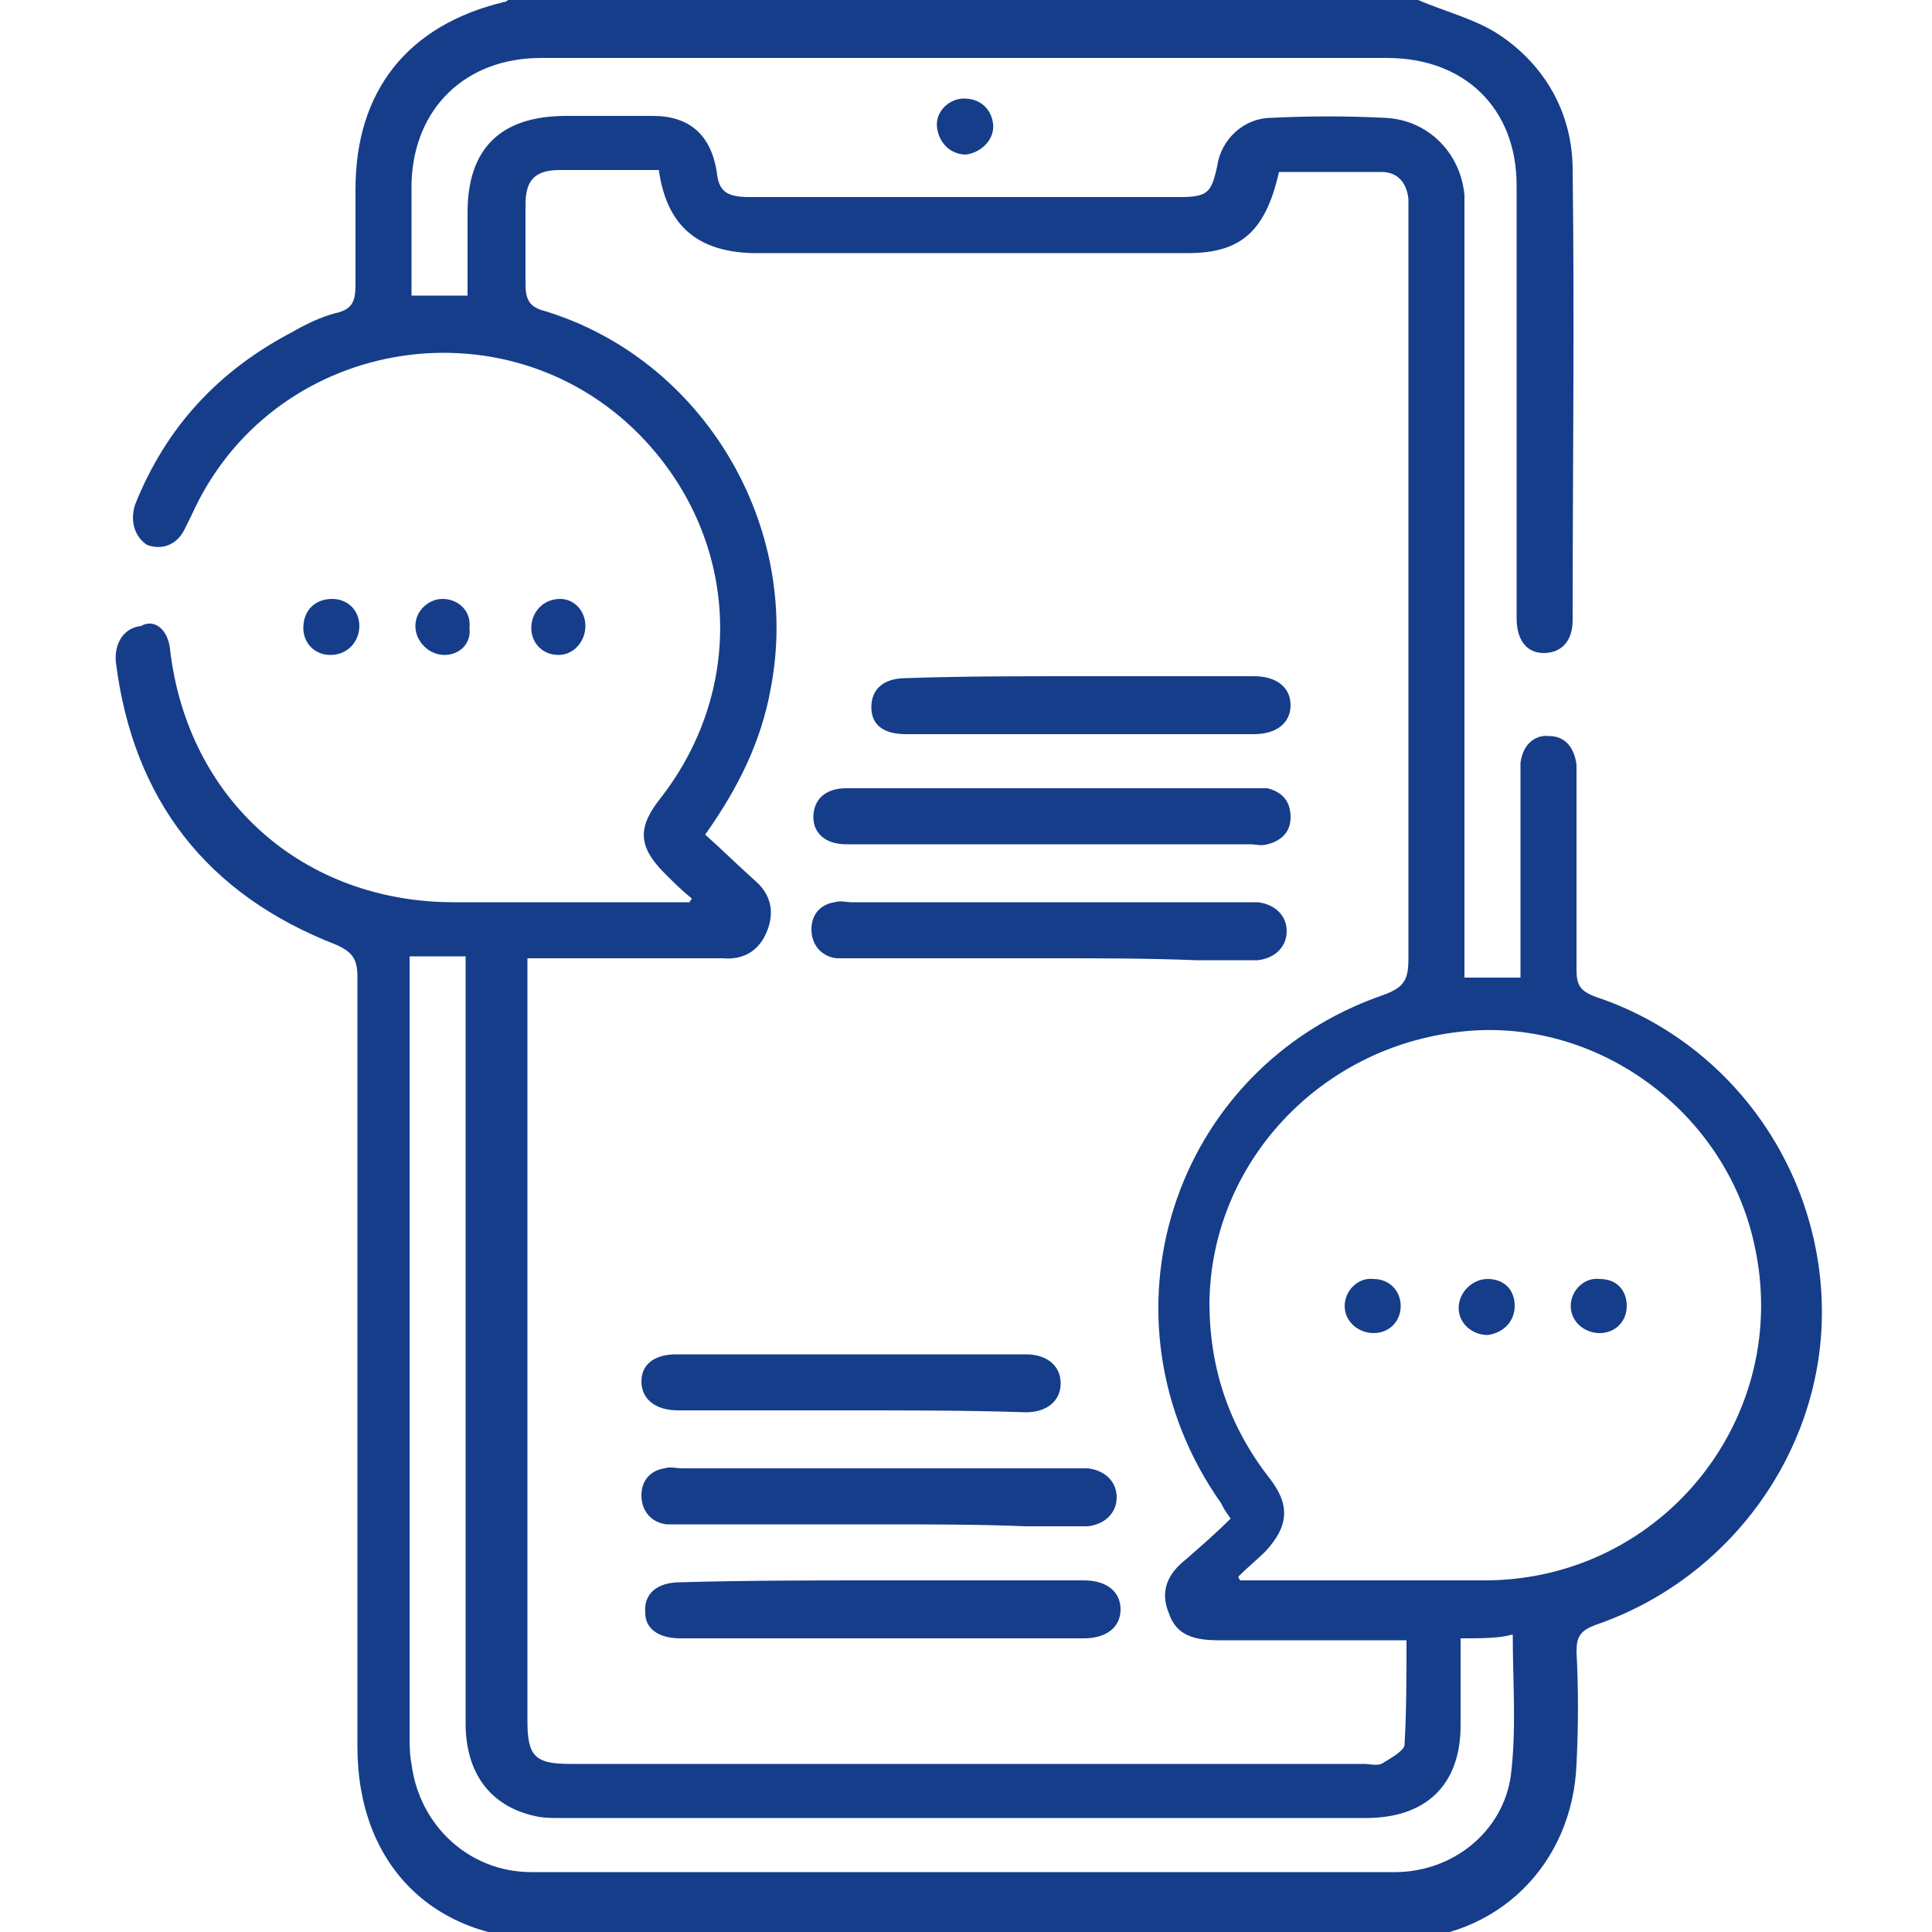 <?xml version="1.0" encoding="utf-8"?>
<!-- Generator: Adobe Illustrator 24.3.0, SVG Export Plug-In . SVG Version: 6.00 Build 0)  -->
<svg version="1.1" id="Capa_1" xmlns="http://www.w3.org/2000/svg" xmlns:xlink="http://www.w3.org/1999/xlink" x="0px" y="0px"
	 width="100px" height="100px" viewBox="0 0 100 100" style="enable-background:new 0 0 100 100;" xml:space="preserve">
<style type="text/css">
	.st0{fill:#153D8A;}
</style>
<g>
	<path class="st0" d="M73.4,0c1.4,0.6,3,1,4.2,1.8c2.4,1.6,3.8,4.1,3.8,7c0.1,7.8,0,15.6,0,23.3c0,1.1-0.6,1.7-1.5,1.7
		c-0.9,0-1.4-0.7-1.4-1.8c0-5.2,0-10.3,0-15.5c0-2.3,0-4.6,0-6.9c0-4-2.7-6.6-6.7-6.6c-14.6,0-29.2,0-43.8,0c-3.9,0-6.6,2.6-6.7,6.5
		c0,1.9,0,3.8,0,5.8c1,0,1.9,0,2.9,0c0-1.5,0-2.9,0-4.3c0-3.3,1.7-5,5.1-5c1.5,0,3,0,4.5,0c1.9,0,3,1,3.3,2.9c0.1,1,0.5,1.3,1.7,1.3
		c4.1,0,8.1,0,12.2,0c3.3,0,6.6,0,10,0c1.5,0,1.7-0.2,2-1.6c0.2-1.4,1.4-2.5,2.8-2.5c2-0.1,3.9-0.1,5.9,0c2.2,0.1,3.9,1.8,4.1,4
		c0,0.5,0,0.9,0,1.4c0,12.6,0,25.2,0,37.8c0,0.4,0,0.8,0,1.3c1,0,1.9,0,2.9,0c0-0.4,0-0.7,0-1c0-3.1,0-6.1,0-9.2c0-0.3,0-0.6,0-0.9
		c0.1-0.9,0.7-1.5,1.5-1.4c0.8,0,1.3,0.6,1.4,1.5c0,1.4,0,2.9,0,4.3c0,2.1,0,4.2,0,6.3c0,0.8,0.2,1.1,1,1.4
		c6.9,2.3,11.6,8.8,11.7,16.1c0.1,7.3-4.7,14-11.7,16.4c-0.8,0.3-1,0.6-1,1.4c0.1,1.9,0.1,3.8,0,5.8c-0.2,5.2-4.1,9.1-9.4,9.1
		c-7.2,0-14.4,0-21.6,0c-7.4,0-14.8,0-22.2,0c-6,0-9.9-3.9-9.9-10c0-13.3,0-26.6,0-39.8c0-0.9-0.2-1.3-1.1-1.7
		c-6.7-2.6-10.5-7.5-11.4-14.6c-0.1-1,0.4-1.8,1.3-1.9C8,32,8.7,32.6,8.8,33.6c0.9,7.8,6.9,13.1,14.7,13.1c3.8,0,7.6,0,11.3,0
		c0.3,0,0.6,0,0.9,0c0-0.1,0.1-0.1,0.1-0.2c-0.5-0.4-0.9-0.8-1.4-1.3c-1.4-1.4-1.4-2.4-0.2-3.9c4.5-5.8,4-13.6-1.1-18.8
		c-7-7.1-19.1-5-23.2,4.2c-0.1,0.2-0.2,0.4-0.3,0.6c-0.4,0.9-1.2,1.2-2,0.9C7,27.8,6.7,27,7,26.1c1.6-4,4.3-6.9,8.1-8.9
		c0.7-0.4,1.5-0.8,2.3-1c0.9-0.2,1-0.7,1-1.5c0-1.6,0-3.3,0-4.9c0-5.1,2.7-8.5,7.7-9.7c0.1,0,0.2-0.1,0.2-0.1C42.1,0,57.7,0,73.4,0z
		 M34.1,8.8c-1.7,0-3.4,0-5.1,0c-1.3,0-1.8,0.5-1.8,1.8c0,1.4,0,2.7,0,4.1c0,0.8,0.2,1.2,1,1.4c8.2,2.5,13.3,11.1,11.7,19.5
		c-0.5,2.8-1.7,5.2-3.4,7.6c0.9,0.8,1.7,1.6,2.6,2.4c0.8,0.7,1,1.6,0.6,2.6c-0.4,1-1.2,1.5-2.3,1.4c-2.4,0-4.8,0-7.2,0
		c-0.9,0-1.9,0-2.9,0c0,0.4,0,0.7,0,1.1c0,12.8,0,25.6,0,38.4c0,1.8,0.4,2.2,2.2,2.2c13.7,0,27.4,0,41.1,0c0.3,0,0.6,0.1,0.9,0
		c0.5-0.3,1.2-0.7,1.2-1c0.1-1.8,0.1-3.5,0.1-5.4c-3.3,0-6.5,0-9.7,0c-1.2,0-2.2-0.2-2.6-1.4c-0.5-1.2,0-2.1,0.9-2.8
		c0.8-0.7,1.6-1.4,2.3-2.1c-0.3-0.4-0.4-0.6-0.5-0.8c-6.7-9.5-2.6-22.5,8.4-26.3c1.1-0.4,1.3-0.8,1.3-1.9c0-12.7,0-25.4,0-38.2
		c0-0.4,0-0.7,0-1.1c-0.1-0.9-0.6-1.4-1.4-1.4c-1.8,0-3.6,0-5.3,0c-0.7,3.1-2,4.2-4.7,4.2c-7.5,0-15,0-22.6,0
		C36,13,34.5,11.6,34.1,8.8z M64.1,81.6c0,0.1,0.1,0.2,0.1,0.2c0.2,0,0.3,0,0.5,0c4.1,0,8.2,0,12.3,0c9.1-0.1,15.8-8.5,13.8-17.4
		c-1.5-6.9-8.2-11.8-15.2-11c-7.3,0.8-12.9,6.8-13,14c0,3.4,1,6.4,3.1,9.1c1.1,1.4,1,2.5-0.2,3.8C65.1,80.7,64.6,81.1,64.1,81.6z
		 M75.6,84.8c0,1.5,0,3,0,4.5c0,3.1-1.8,4.8-4.9,4.8c-13.9,0-27.8,0-41.7,0c-0.4,0-0.9,0-1.3-0.1c-2.3-0.5-3.6-2.2-3.6-4.8
		c0-12.8,0-25.6,0-38.4c0-0.4,0-0.8,0-1.3c-1,0-1.9,0-2.9,0c0,0.4,0,0.8,0,1.1c0,13.1,0,26.2,0,39.2c0,0.5,0,1,0.1,1.5
		c0.4,3.2,3,5.6,6.2,5.6c14.9,0,29.8,0,44.7,0c3,0,5.6-2.1,6-5c0.3-2.4,0.1-4.8,0.1-7.3C77.6,84.8,76.7,84.8,75.6,84.8z"/>
	<path class="st0" d="M50,8c-0.8,0-1.4-0.6-1.5-1.4c-0.1-0.8,0.6-1.5,1.4-1.5c0.8,0,1.4,0.5,1.5,1.3C51.5,7.2,50.8,7.9,50,8z"/>
	<path class="st0" d="M17.2,31c0.8,0,1.4,0.6,1.4,1.4c0,0.8-0.6,1.5-1.5,1.5c-0.8,0-1.4-0.6-1.4-1.4C15.7,31.6,16.3,31,17.2,31z"/>
	<path class="st0" d="M23,33.9c-0.8,0-1.5-0.7-1.5-1.5c0-0.8,0.7-1.4,1.4-1.4c0.8,0,1.5,0.6,1.4,1.5C24.4,33.3,23.8,33.9,23,33.9z"
		/>
	<path class="st0" d="M30.3,32.4c0,0.8-0.6,1.5-1.4,1.5c-0.8,0-1.4-0.6-1.4-1.4c0-0.8,0.6-1.5,1.5-1.5C29.7,31,30.3,31.6,30.3,32.4z
		"/>
	<path class="st0" d="M54.4,40.8c3.4,0,6.8,0,10.3,0c0.3,0,0.6,0,0.9,0c0.8,0.2,1.2,0.7,1.2,1.5c0,0.7-0.4,1.2-1.2,1.4
		c-0.3,0.1-0.6,0-0.9,0c-6.9,0-13.7,0-20.6,0c-0.1,0-0.2,0-0.3,0c-1.1,0-1.7-0.6-1.7-1.4c0-0.9,0.6-1.5,1.7-1.5c1.1,0,2.2,0,3.3,0
		C49.5,40.8,52,40.8,54.4,40.8z"/>
	<path class="st0" d="M54.3,49.6c-3.4,0-6.7,0-10.1,0c-0.3,0-0.6,0-0.9,0c-0.8-0.1-1.3-0.7-1.3-1.5c0-0.8,0.5-1.3,1.2-1.4
		c0.3-0.1,0.6,0,0.9,0c6.8,0,13.6,0,20.4,0c0.2,0,0.4,0,0.6,0c0.9,0.1,1.5,0.7,1.5,1.5c0,0.8-0.6,1.4-1.5,1.5c-1.1,0-2.1,0-3.2,0
		C59.4,49.6,56.9,49.6,54.3,49.6z"/>
	<path class="st0" d="M45.5,78.9c-3.4,0-6.7,0-10.1,0c-0.3,0-0.6,0-0.9,0c-0.8-0.1-1.3-0.7-1.3-1.5c0-0.8,0.5-1.3,1.2-1.4
		c0.3-0.1,0.6,0,0.9,0c6.8,0,13.6,0,20.4,0c0.2,0,0.4,0,0.6,0c0.9,0.1,1.5,0.7,1.5,1.5c0,0.8-0.6,1.4-1.5,1.5c-1.1,0-2.1,0-3.2,0
		C50.6,78.9,48.1,78.9,45.5,78.9z"/>
	<path class="st0" d="M45.7,81.8c3.5,0,6.9,0,10.4,0c1.2,0,1.9,0.6,1.9,1.5c0,0.9-0.7,1.5-1.9,1.5c-7,0-13.9,0-20.9,0
		c-1.1,0-1.8-0.5-1.8-1.3c-0.1-1,0.6-1.6,1.8-1.6C38.6,81.8,42.1,81.8,45.7,81.8z"/>
	<path class="st0" d="M55.9,35c3,0,6,0,9,0c1.2,0,1.9,0.6,1.9,1.5c0,0.9-0.7,1.5-1.9,1.5c-6,0-12,0-18,0c-1.2,0-1.8-0.5-1.8-1.4
		c0-0.9,0.6-1.5,1.8-1.5C49.8,35,52.8,35,55.9,35z"/>
	<path class="st0" d="M44,73c-3,0-5.9,0-8.9,0c-1.2,0-1.9-0.6-1.9-1.5c0-0.9,0.7-1.4,1.8-1.4c6,0,12,0,18.1,0c1.1,0,1.8,0.6,1.8,1.5
		c0,0.9-0.7,1.5-1.8,1.5C50.2,73,47.1,73,44,73z"/>
	<path class="st0" d="M72.5,67.6c0,0.8-0.6,1.4-1.4,1.4c-0.8,0-1.5-0.6-1.5-1.4c0-0.8,0.7-1.5,1.5-1.4
		C71.9,66.2,72.5,66.8,72.5,67.6z"/>
	<path class="st0" d="M78.4,67.6c0,0.8-0.6,1.4-1.4,1.5c-0.8,0-1.5-0.6-1.5-1.4c0-0.8,0.7-1.5,1.5-1.5
		C77.8,66.2,78.4,66.7,78.4,67.6z"/>
	<path class="st0" d="M84.2,67.6c0,0.8-0.6,1.4-1.4,1.4c-0.8,0-1.5-0.6-1.5-1.4c0-0.8,0.7-1.5,1.5-1.4
		C83.7,66.2,84.2,66.8,84.2,67.6z"/>
</g>
</svg>
